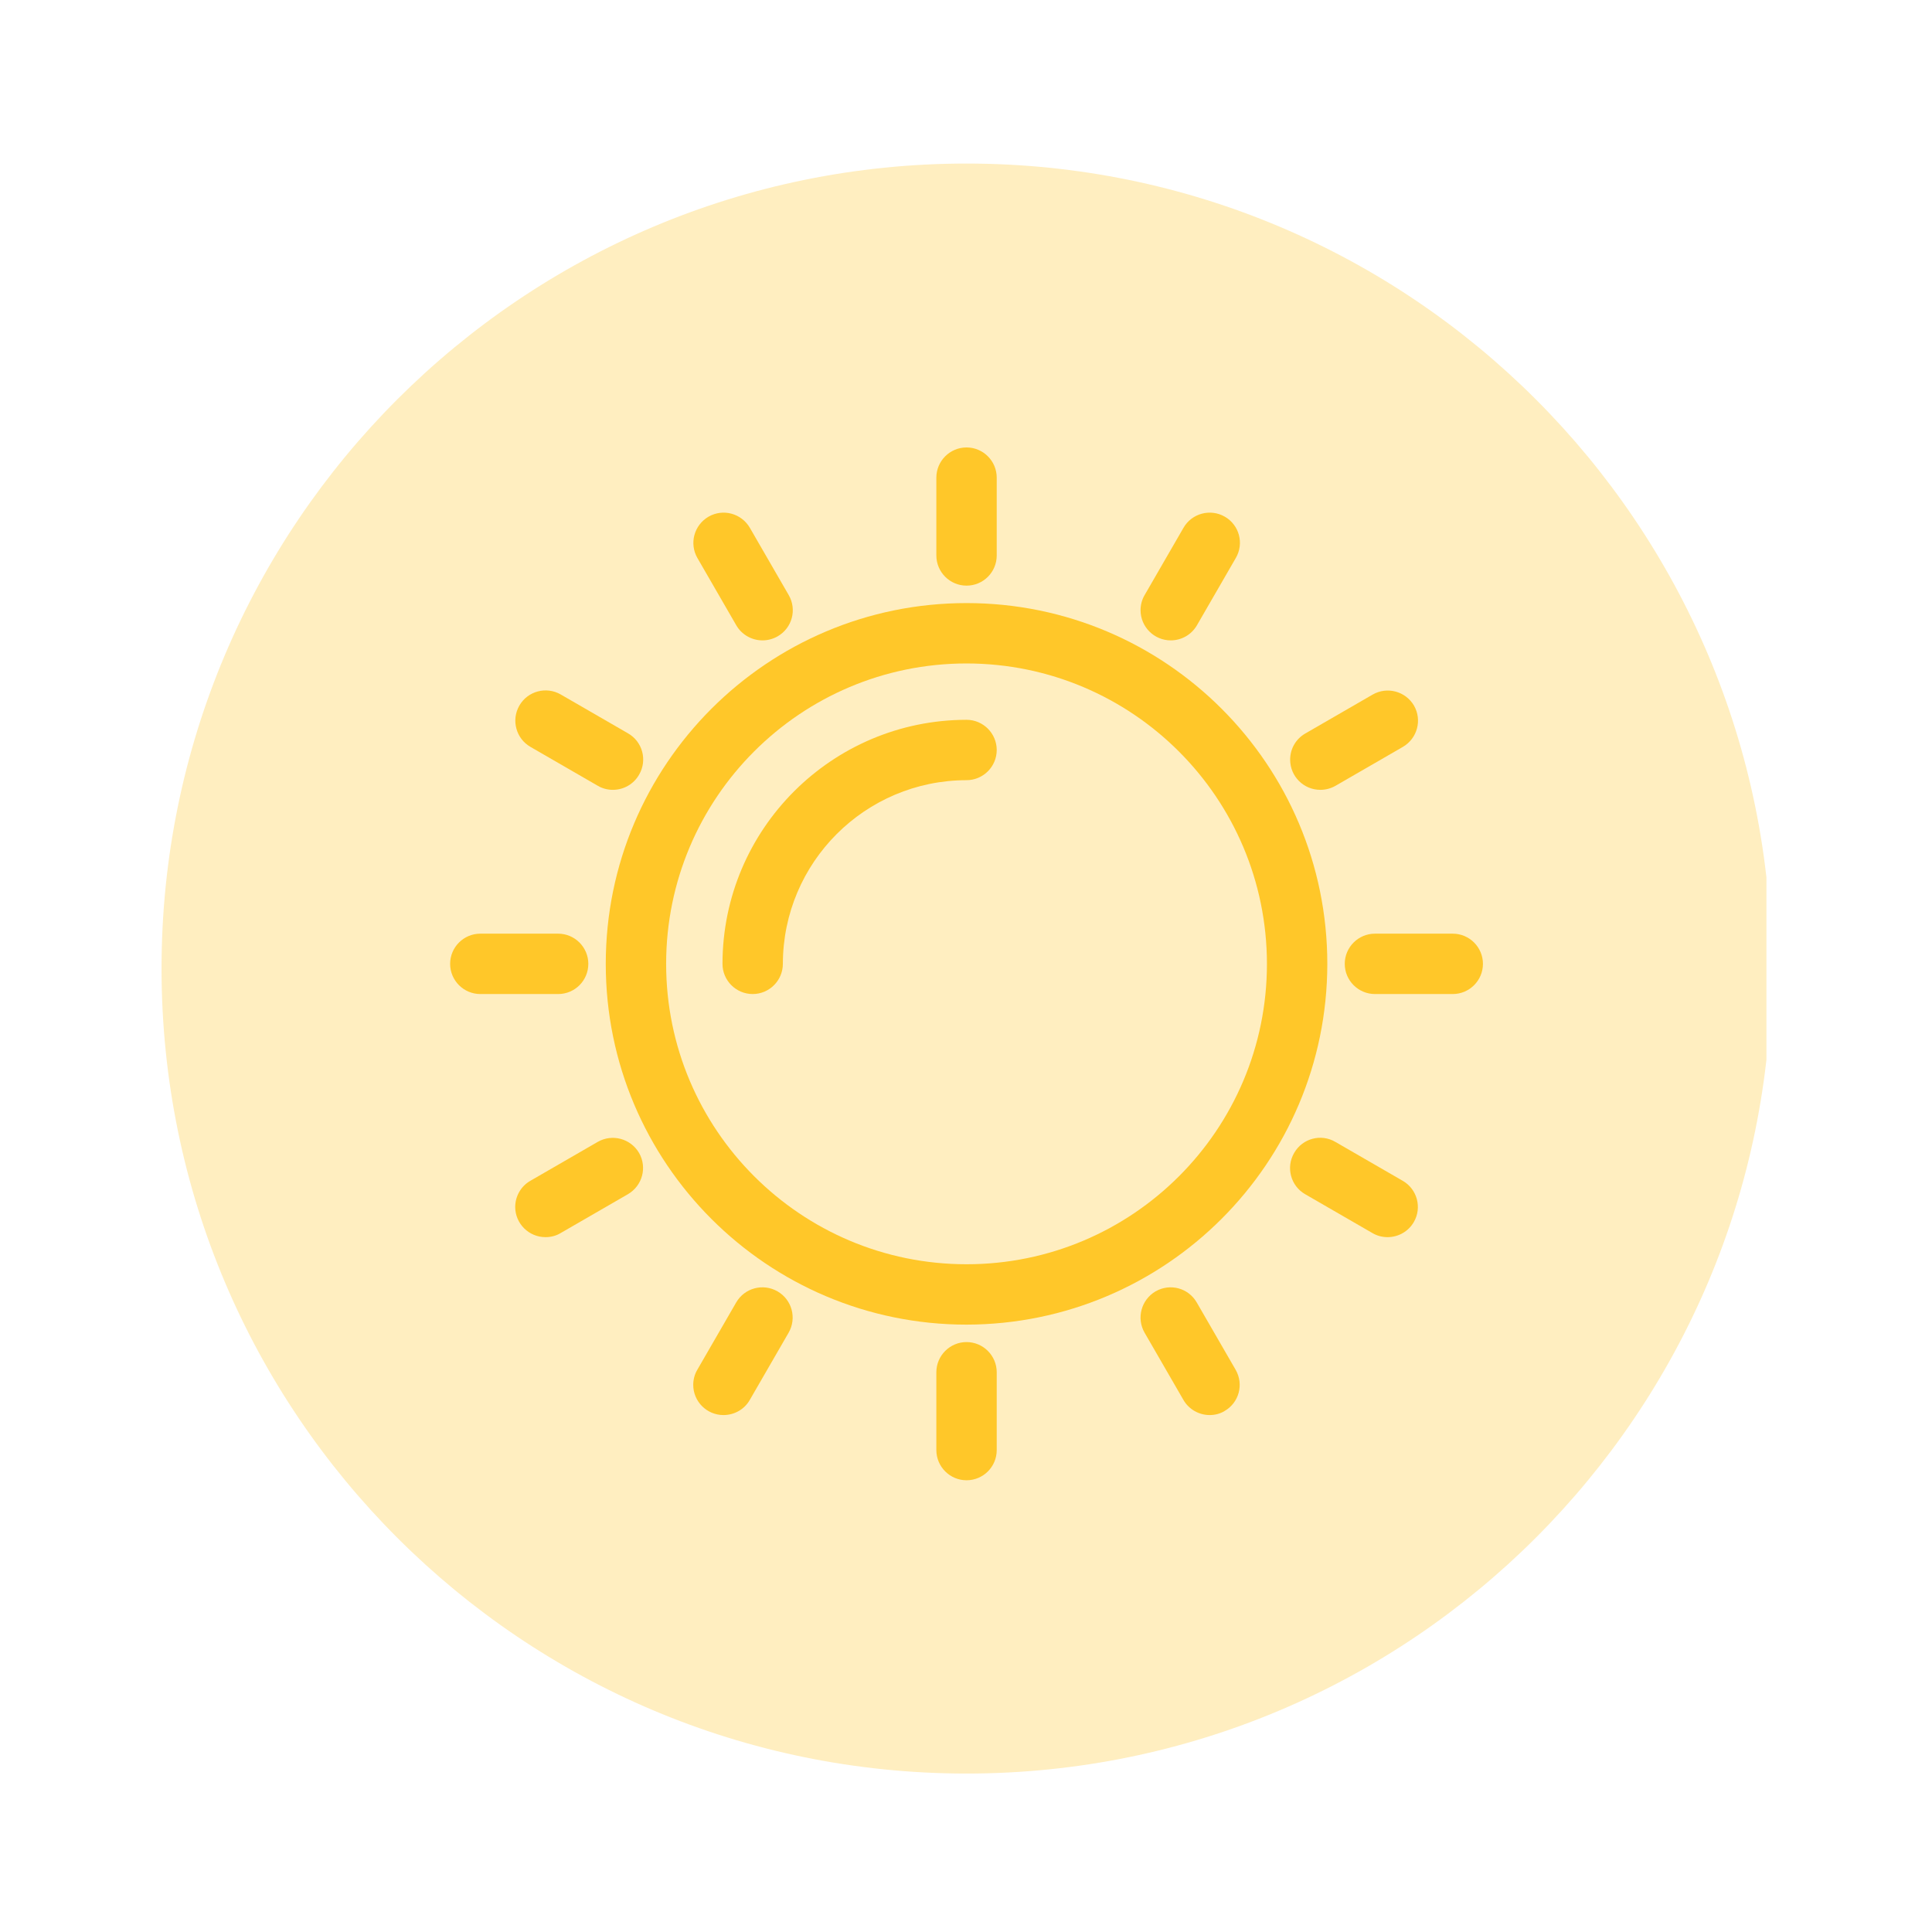 <?xml version="1.0" encoding="utf-8"?>
<!-- Generator: Adobe Illustrator 27.2.0, SVG Export Plug-In . SVG Version: 6.00 Build 0)  -->
<svg version="1.1" id="Layer_1" xmlns="http://www.w3.org/2000/svg" xmlns:xlink="http://www.w3.org/1999/xlink" x="0px" y="0px"
	 viewBox="0 0 144 144" style="enable-background:new 0 0 144 144;" xml:space="preserve">
<style type="text/css">
	.st0{clip-path:url(#SVGID_00000121273444377814821690000006200396432361404599_);}
	.st1{fill:#74BDC7;}
	.st2{clip-path:url(#SVGID_00000044890270558817183090000008471723333473201792_);}
	.st3{fill:#FFC729;}
	.st4{clip-path:url(#SVGID_00000055672449643545245330000009680797619659268532_);}
	.st5{fill:#A2CD3A;}
	.st6{clip-path:url(#SVGID_00000121261561901410953080000015761021581233452975_);}
	.st7{fill:#EA6F5E;}
	.st8{clip-path:url(#SVGID_00000041992919514322161210000011393578233018717103_);}
	.st9{opacity:0.295;fill:#FFC729;enable-background:new    ;}
	.st10{clip-path:url(#SVGID_00000018954535933571562220000014411589798026183856_);}
	.st11{opacity:0.297;fill:#FFC729;enable-background:new    ;}
	.st12{clip-path:url(#SVGID_00000062155946107807368460000016873681118618238379_);}
	.st13{clip-path:url(#SVGID_00000145774310281179837600000007917655980631114164_);}
	.st14{opacity:0.301;fill:#FFC729;enable-background:new    ;}
</style>
<g>
	<defs>
		<rect id="SVGID_00000182500704502963759660000017615408998251783602_" x="11.66" y="12.19" width="120" height="120"/>
	</defs>
	<clipPath id="SVGID_00000183245900210680690940000000954584664710769310_">
		<use xlink:href="#SVGID_00000182500704502963759660000017615408998251783602_"  style="overflow:visible;"/>
	</clipPath>
	<g id="Group_152" style="clip-path:url(#SVGID_00000183245900210680690940000000954584664710769310_);">
		<path id="Path_381" class="st9" d="M72.04,12.19c33.14,0,60,26.86,60,60s-26.86,60-60,60s-60-26.86-60-60S38.91,12.19,72.04,12.19
			"/>
		<path id="Path_382" class="st3" d="M53.92,105.47c-1.24,0-2.25-1.01-2.25-2.25c0-0.39,0.1-0.78,0.3-1.12l2.9-5.02
			c0.62-1.08,2-1.45,3.08-0.83c1.08,0.62,1.45,2,0.83,3.08l-2.9,5.02C55.48,105.05,54.73,105.47,53.92,105.47"/>
		<path id="Path_383" class="st3" d="M87.26,47.73c-1.24,0-2.25-1.01-2.25-2.25c0-0.39,0.1-0.78,0.3-1.12l2.9-5.02
			c0.62-1.08,2-1.45,3.08-0.83c1.08,0.62,1.45,2,0.82,3.08l0,0l-2.9,5.02C88.81,47.3,88.07,47.73,87.26,47.73"/>
		<path id="Path_384" class="st3" d="M40.66,92.21c-1.24,0-2.25-1-2.26-2.24c0-0.81,0.43-1.56,1.13-1.96l5.02-2.9
			c1.08-0.62,2.45-0.25,3.08,0.82c0.62,1.08,0.25,2.45-0.83,3.08l0,0l-5.02,2.9C41.45,92.11,41.06,92.21,40.66,92.21"/>
		<path id="Path_385" class="st3" d="M98.41,58.87c-1.24,0-2.25-1-2.25-2.25c0-0.81,0.43-1.55,1.13-1.95l5.02-2.9
			c1.08-0.62,2.45-0.25,3.08,0.82c0.62,1.08,0.25,2.45-0.83,3.08l-5.02,2.9C99.19,58.77,98.8,58.87,98.41,58.87"/>
		<path id="Path_386" class="st3" d="M41.6,74.09h-5.8c-1.24,0-2.25-1.01-2.25-2.25c0-1.24,1.01-2.25,2.25-2.25h5.8
			c1.24,0,2.25,1.01,2.25,2.25C43.85,73.08,42.85,74.09,41.6,74.09"/>
		<path id="Path_387" class="st3" d="M108.28,74.09h-5.8c-1.24,0-2.25-1.01-2.25-2.25c0-1.24,1.01-2.25,2.25-2.25h5.8
			c1.24,0,2.25,1.01,2.25,2.25C110.53,73.08,109.52,74.09,108.28,74.09"/>
		<path id="Path_388" class="st3" d="M45.68,58.87c-0.39,0-0.78-0.1-1.12-0.3l-5.02-2.9c-1.08-0.62-1.45-2-0.83-3.08
			c0.62-1.08,2-1.45,3.08-0.83l5.02,2.9c1.08,0.62,1.45,1.99,0.83,3.07C47.24,58.44,46.49,58.87,45.68,58.87"/>
		<path id="Path_389" class="st3" d="M103.42,92.21c-0.39,0-0.78-0.1-1.12-0.3l-5.02-2.9c-1.08-0.62-1.45-2-0.82-3.08
			c0.62-1.08,2-1.45,3.07-0.82l0,0l5.02,2.9c1.08,0.62,1.45,2,0.83,3.07C104.98,91.78,104.23,92.21,103.42,92.21"/>
		<path id="Path_390" class="st3" d="M56.83,47.73c-0.8,0-1.55-0.43-1.95-1.12l-2.9-5.02c-0.62-1.08-0.25-2.45,0.83-3.08
			c1.08-0.62,2.45-0.25,3.08,0.83l2.9,5.02c0.62,1.08,0.25,2.45-0.83,3.07C57.61,47.63,57.22,47.73,56.83,47.73"/>
		<path id="Path_391" class="st3" d="M90.16,105.47c-0.8,0-1.55-0.43-1.95-1.12l-2.9-5.02c-0.62-1.08-0.25-2.45,0.82-3.08
			c1.08-0.62,2.45-0.25,3.07,0.83l2.9,5.02c0.62,1.08,0.25,2.45-0.83,3.07C90.95,105.37,90.56,105.47,90.16,105.47"/>
		<path id="Path_392" class="st3" d="M72.04,43.65c-1.24,0-2.25-1.01-2.25-2.25v-5.8c0-1.24,1.01-2.25,2.25-2.25
			c1.24,0,2.25,1.01,2.25,2.25v5.8C74.29,42.64,73.29,43.65,72.04,43.65"/>
		<path id="Path_393" class="st3" d="M72.04,110.33c-1.24,0-2.25-1.01-2.25-2.25v-5.8c0-1.24,1.01-2.25,2.25-2.25
			c1.24,0,2.25,1.01,2.25,2.25v5.8C74.29,109.32,73.29,110.33,72.04,110.33"/>
		<path id="Path_394" class="st3" d="M72.04,98.73c-14.85,0-26.89-12.04-26.89-26.89c0-14.85,12.04-26.89,26.89-26.89
			c14.85,0,26.89,12.04,26.89,26.89c0,0,0,0,0,0C98.92,86.69,86.89,98.71,72.04,98.73 M72.04,49.45
			c-12.37,0-22.39,10.03-22.39,22.39s10.03,22.39,22.39,22.39c12.37,0,22.39-10.02,22.39-22.39C94.42,59.48,84.41,49.46,72.04,49.45
			"/>
		<path id="Path_395" class="st3" d="M56.1,74.09c-1.24,0-2.25-1.01-2.25-2.25C53.86,61.8,62,53.66,72.04,53.65
			c1.24,0,2.25,1.01,2.25,2.25s-1.01,2.25-2.25,2.25c-7.56,0.01-13.68,6.13-13.69,13.69C58.35,73.08,57.34,74.09,56.1,74.09"/>
	</g>
</g>
</svg>
